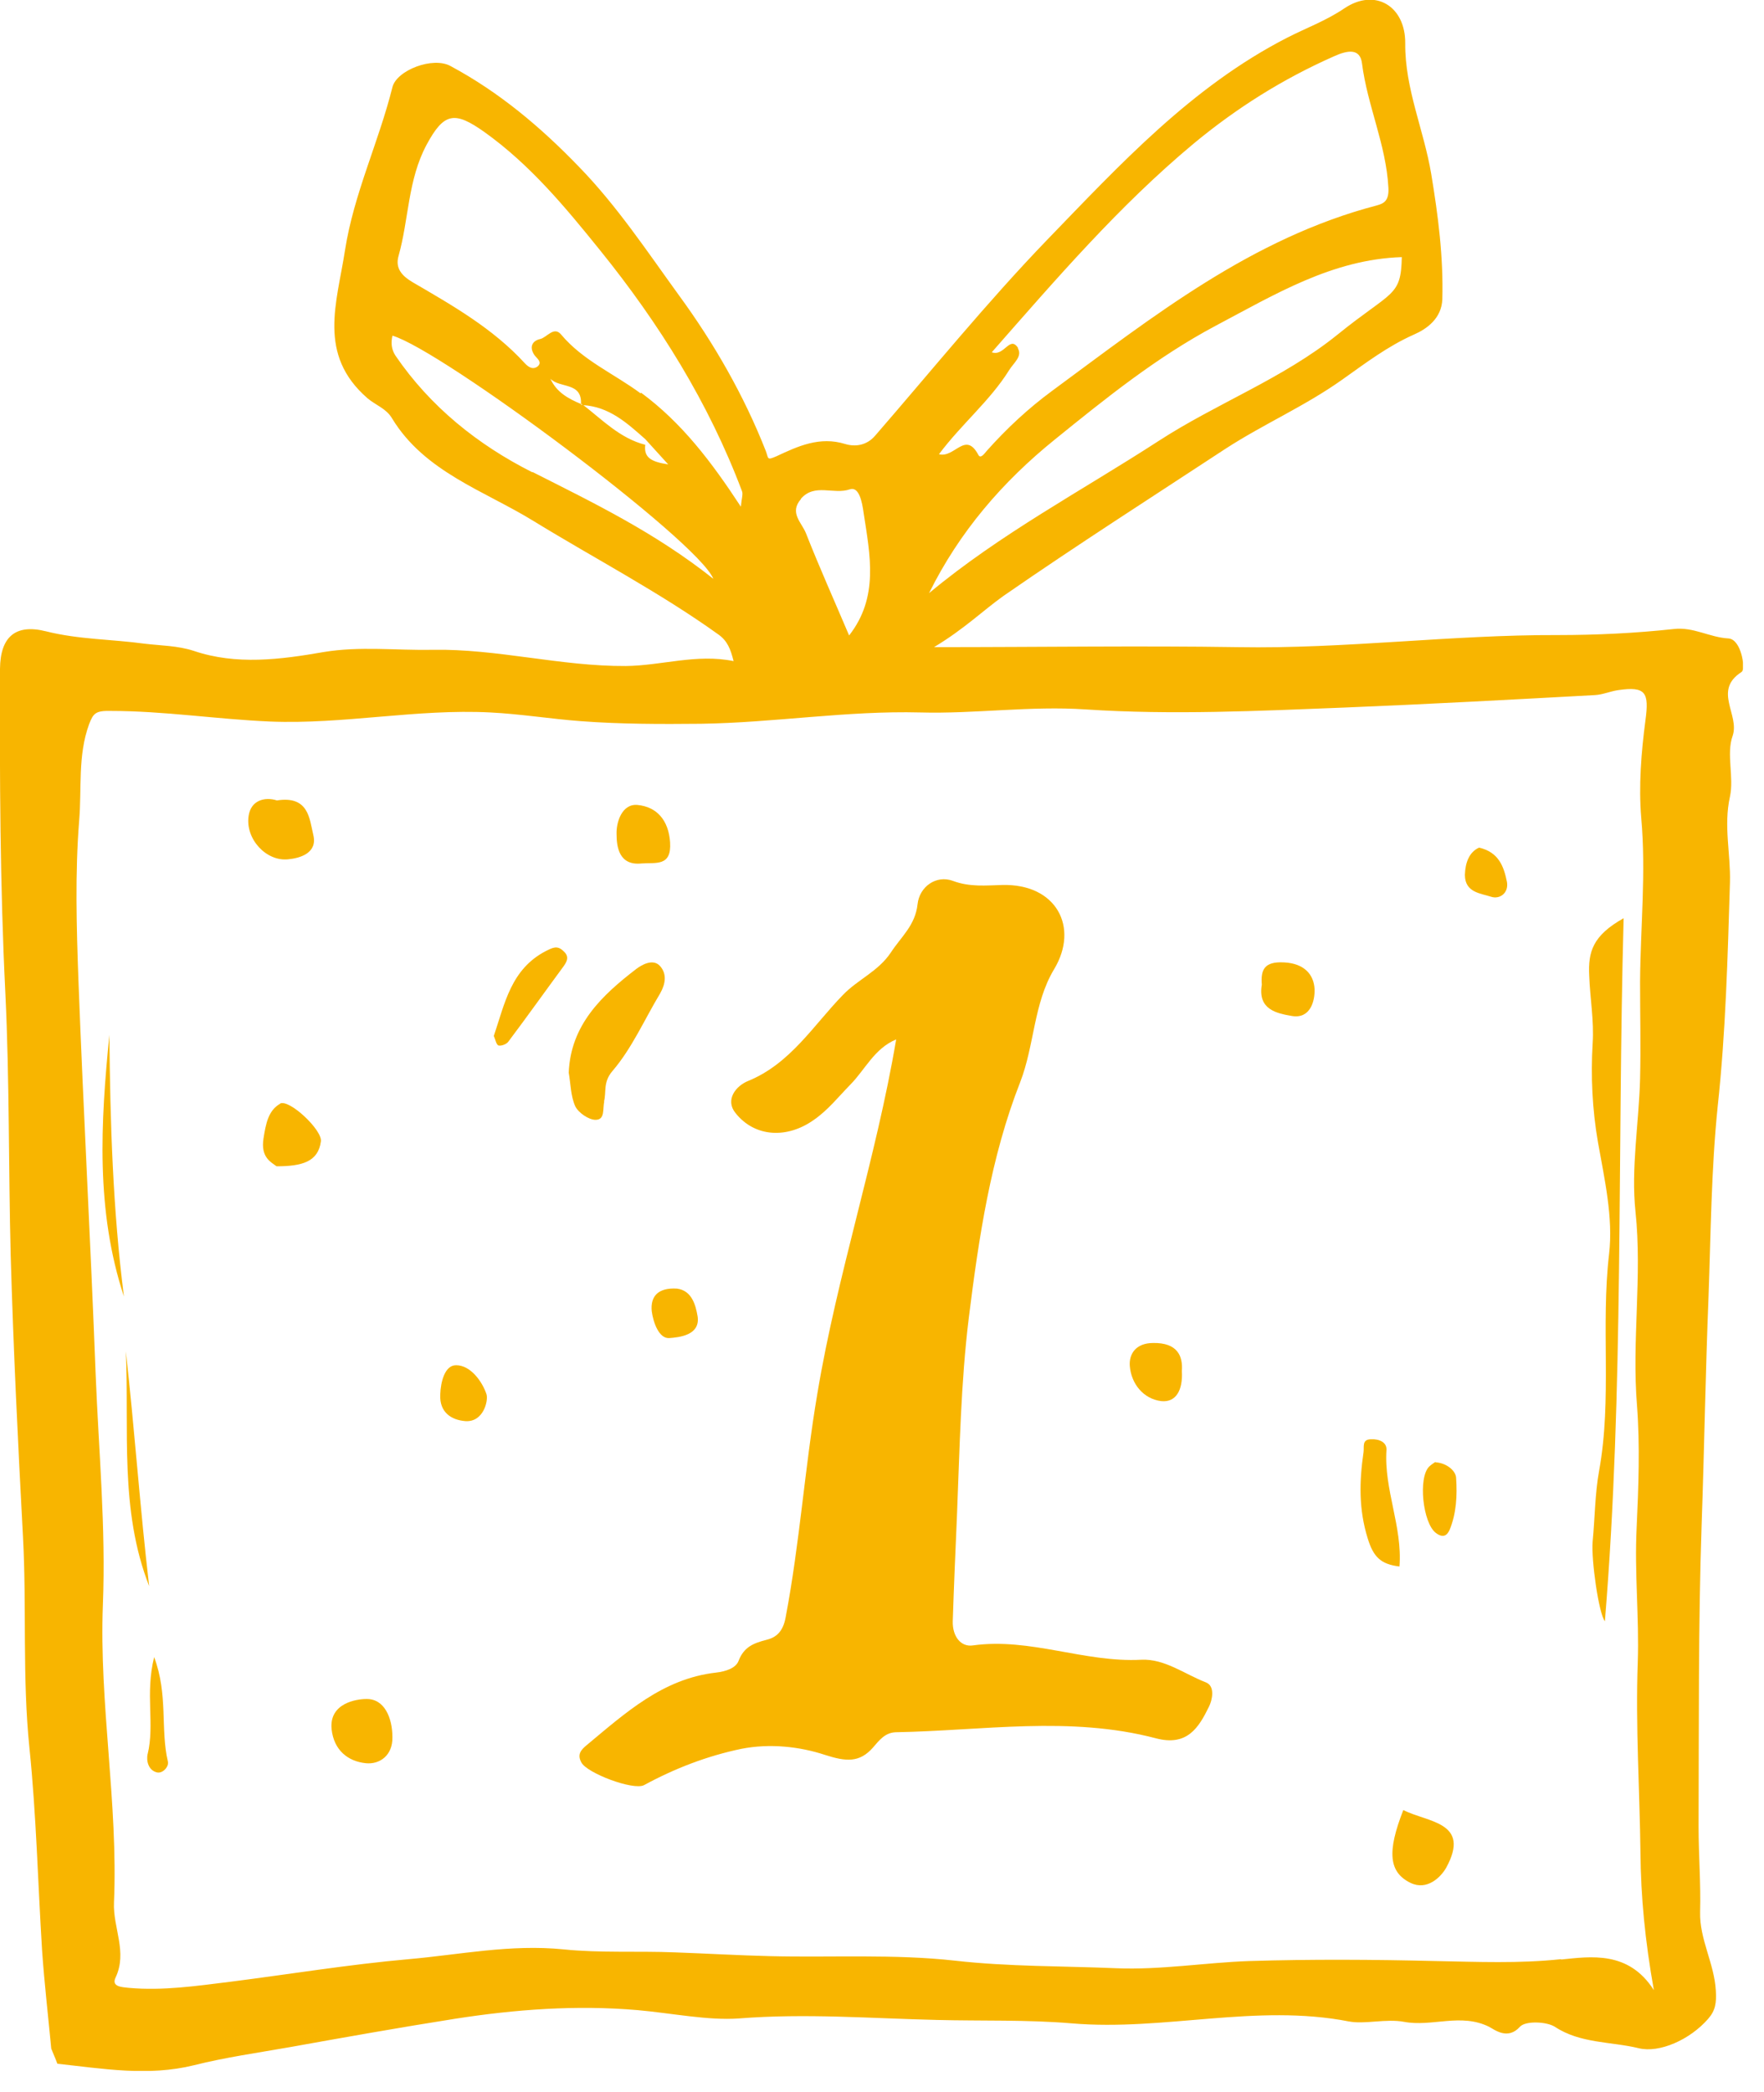 <?xml version="1.0" encoding="utf-8"?>
<svg xmlns="http://www.w3.org/2000/svg" fill="none" height="100%" overflow="visible" preserveAspectRatio="none" style="display: block;" viewBox="0 0 70 83" width="100%">
<g clip-path="url(#clip0_0_4647)" id="__1">
<path d="M69.12 26.646C69.271 26.542 69.104 25.358 68.588 25.328C67.829 25.284 67.207 24.864 66.418 24.954C64.9 25.119 63.352 25.194 61.819 25.194C57.584 25.179 53.365 25.748 49.13 25.673C45.23 25.613 41.344 25.673 37.064 25.673C38.263 24.954 39.007 24.22 39.827 23.636C42.725 21.629 45.7 19.727 48.645 17.794C50.147 16.821 51.802 16.102 53.274 15.053C54.185 14.409 55.065 13.735 56.112 13.271C56.628 13.046 57.205 12.627 57.235 11.878C57.281 10.2 57.069 8.553 56.795 6.905C56.507 5.168 55.748 3.52 55.763 1.723C55.778 0.255 54.579 -0.494 53.35 0.33C52.621 0.824 51.832 1.109 51.073 1.498C47.279 3.445 44.441 6.531 41.557 9.511C39.159 11.998 36.988 14.679 34.727 17.285C34.393 17.674 33.938 17.734 33.543 17.615C32.526 17.3 31.661 17.704 30.826 18.094C30.416 18.274 30.507 18.199 30.386 17.884C29.521 15.682 28.322 13.6 26.941 11.713C25.681 9.976 24.482 8.163 22.964 6.606C21.446 5.033 19.807 3.655 17.88 2.621C17.181 2.232 15.739 2.786 15.572 3.46C15.026 5.647 14.04 7.684 13.69 9.931C13.372 12.013 12.582 14.065 14.586 15.802C14.905 16.072 15.33 16.207 15.557 16.596C16.847 18.723 19.23 19.472 21.173 20.67C23.617 22.168 26.182 23.501 28.519 25.179C28.868 25.433 28.99 25.748 29.111 26.227C27.639 25.927 26.258 26.407 24.831 26.422C22.251 26.437 19.731 25.733 17.166 25.778C15.724 25.808 14.282 25.628 12.841 25.868C11.125 26.167 9.38 26.392 7.695 25.823C7.058 25.613 6.375 25.613 5.752 25.538C4.447 25.358 3.127 25.373 1.821 25.044C0.622 24.744 0.015 25.253 7.0392e-05 26.527C-0.015 30.825 7.03839e-05 35.109 0.213 39.408C0.38 42.868 0.334 46.358 0.425 49.818C0.531 53.532 0.713 57.247 0.911 60.947C1.063 63.733 0.88 66.549 1.169 69.35C1.442 72.016 1.503 74.697 1.67 77.378C1.761 78.681 1.912 79.984 2.034 81.272C2.11 81.467 2.201 81.662 2.277 81.871C4.083 82.066 5.874 82.38 7.695 81.931C8.94 81.617 10.23 81.437 11.505 81.212C13.675 80.823 15.861 80.433 18.046 80.089C20.445 79.714 22.873 79.535 25.301 79.744C26.652 79.864 28.109 80.164 29.323 80.074C31.98 79.864 34.575 80.074 37.186 80.134C38.961 80.179 40.752 80.119 42.528 80.269C46.201 80.583 49.844 79.475 53.532 80.194C54.169 80.314 55.004 80.074 55.718 80.209C56.826 80.418 57.964 79.849 59.087 80.403C59.315 80.523 59.831 80.943 60.316 80.403C60.529 80.164 61.364 80.194 61.698 80.403C62.715 81.077 63.944 80.988 65.037 81.257C65.841 81.452 67.055 80.928 67.784 80.089C68.072 79.759 68.118 79.46 68.088 78.966C68.027 77.887 67.435 76.928 67.465 75.85C67.496 74.727 67.404 73.603 67.404 72.48C67.42 68.466 67.389 64.452 67.526 60.452C67.632 57.442 67.678 54.446 67.799 51.435C67.89 48.919 67.905 46.403 68.163 43.886C68.482 40.936 68.558 37.97 68.649 35.004C68.68 33.881 68.391 32.758 68.649 31.604C68.816 30.825 68.497 29.912 68.755 29.193C69.044 28.354 67.966 27.395 69.104 26.662L69.12 26.646ZM40.403 13.81C40.069 13.286 39.857 14.155 39.356 13.975C41.936 11.039 44.41 8.163 47.355 5.707C49.07 4.284 50.906 3.131 52.94 2.232C53.471 1.992 53.972 1.902 54.048 2.517C54.261 4.194 55.004 5.737 55.095 7.444C55.126 7.969 54.913 8.073 54.64 8.148C49.662 9.451 45.761 12.552 41.754 15.503C40.798 16.207 39.948 17 39.159 17.884C39.068 17.989 38.916 18.214 38.825 18.049C38.309 17.075 37.884 18.184 37.261 18.019C38.157 16.821 39.28 15.907 40.039 14.694C40.221 14.394 40.585 14.14 40.388 13.81H40.403ZM41.86 17.435C43.879 15.802 45.898 14.17 48.235 12.926C50.588 11.683 52.864 10.29 55.627 10.2C55.596 11.788 55.247 11.518 53.062 13.286C50.906 15.023 48.281 15.997 45.974 17.495C42.923 19.472 39.69 21.179 36.867 23.531C38.066 21.105 39.781 19.112 41.86 17.435ZM31.782 19.787C32.329 19.157 33.072 19.637 33.725 19.412C34.089 19.292 34.211 19.906 34.272 20.356C34.529 22.033 34.879 23.696 33.695 25.209C33.103 23.816 32.511 22.497 31.98 21.149C31.813 20.73 31.312 20.341 31.782 19.801V19.787ZM21.128 18.738C18.957 17.645 17.075 16.132 15.694 14.11C15.527 13.855 15.512 13.6 15.572 13.316C17.53 13.885 27.684 21.434 28.307 22.962C25.984 21.119 23.556 19.951 21.128 18.723V18.738ZM23.055 16.027C22.554 15.817 22.084 15.563 21.841 15.023C22.205 15.413 23.101 15.143 23.055 16.027C23.055 16.027 23.085 16.027 23.101 16.042C23.101 16.042 23.116 16.057 23.131 16.072C24.178 16.132 24.892 16.791 25.605 17.42C25.848 17.689 26.106 17.974 26.516 18.423C25.817 18.319 25.544 18.139 25.605 17.645C24.603 17.39 23.905 16.656 23.131 16.057C23.101 16.057 23.085 16.057 23.055 16.057V16.027ZM25.423 15.607C24.376 14.829 23.131 14.304 22.266 13.271C21.977 12.926 21.704 13.391 21.431 13.451C21.158 13.511 20.976 13.735 21.203 14.08C21.279 14.2 21.552 14.364 21.325 14.544C21.158 14.664 20.991 14.589 20.824 14.409C19.564 13.031 17.955 12.118 16.362 11.189C15.937 10.934 15.679 10.635 15.815 10.155C16.225 8.703 16.18 7.145 16.923 5.752C17.622 4.449 18.046 4.404 19.23 5.243C21.052 6.546 22.448 8.238 23.814 9.931C26.151 12.822 28.125 15.982 29.445 19.487C29.491 19.607 29.43 19.771 29.399 20.101C28.231 18.319 27.062 16.776 25.438 15.578L25.423 15.607ZM61.956 77.722C60.286 77.902 58.601 77.827 56.962 77.797C54.503 77.737 52.014 77.722 49.571 77.797C47.825 77.857 46.049 78.157 44.289 78.082C42.164 77.992 40.024 78.022 37.899 77.782C35.486 77.513 33.012 77.662 30.568 77.603C29.308 77.573 28.049 77.498 26.789 77.453C25.317 77.393 23.799 77.483 22.357 77.333C20.247 77.123 18.259 77.543 16.225 77.722C13.842 77.932 11.49 78.321 9.122 78.621C7.786 78.786 6.466 78.981 5.115 78.861C4.827 78.831 4.417 78.816 4.584 78.456C5.069 77.438 4.478 76.479 4.523 75.476C4.69 71.521 3.931 67.597 4.083 63.658C4.204 60.602 3.916 57.562 3.795 54.506C3.597 49.294 3.309 44.096 3.112 38.884C3.036 36.772 2.975 34.645 3.142 32.548C3.248 31.275 3.081 29.972 3.536 28.729C3.703 28.294 3.795 28.189 4.402 28.204C6.511 28.204 8.606 28.534 10.716 28.624C13.645 28.743 16.529 28.114 19.458 28.264C20.657 28.324 21.841 28.519 23.04 28.609C24.634 28.729 26.212 28.729 27.821 28.713C30.735 28.669 33.604 28.189 36.518 28.264C38.703 28.324 40.889 27.994 43.09 28.144C46.505 28.369 49.935 28.204 53.365 28.069C56.674 27.935 59.983 27.755 63.291 27.575C63.595 27.56 63.898 27.425 64.202 27.38C65.31 27.216 65.447 27.47 65.295 28.579C65.128 29.852 65.022 31.17 65.128 32.443C65.325 34.615 65.097 36.772 65.082 38.944C65.082 40.232 65.113 41.52 65.082 42.808C65.037 44.56 64.718 46.343 64.9 48.065C65.173 50.642 64.748 53.188 64.961 55.764C65.082 57.337 65.022 58.999 64.946 60.602C64.855 62.4 65.052 64.167 64.991 65.949C64.9 68.466 65.067 70.982 65.097 73.498C65.113 75.251 65.28 76.988 65.629 78.951C64.627 77.378 63.124 77.618 61.941 77.737L61.956 77.722Z" fill="#F8B500" id="Vector"/>
<path d="M47.855 66.743C47.005 66.414 46.216 65.799 45.291 65.844C43.029 65.964 40.889 64.961 38.612 65.275C38.127 65.35 37.793 64.916 37.808 64.317C37.853 62.924 37.914 61.516 37.975 60.123C38.081 57.502 38.127 54.865 38.445 52.274C38.84 49.114 39.31 45.923 40.479 42.943C41.056 41.46 41.01 39.812 41.83 38.449C42.832 36.787 41.921 35.049 39.766 35.109C39.128 35.124 38.491 35.199 37.808 34.944C37.155 34.705 36.487 35.169 36.411 35.873C36.32 36.712 35.759 37.161 35.349 37.79C34.848 38.539 34.044 38.854 33.452 39.468C32.283 40.666 31.372 42.194 29.688 42.883C29.202 43.077 28.762 43.632 29.187 44.156C29.961 45.13 31.251 45.174 32.298 44.425C32.86 44.036 33.27 43.512 33.74 43.032C34.332 42.433 34.696 41.595 35.562 41.235C34.757 45.998 33.224 50.552 32.435 55.285C31.934 58.235 31.737 61.216 31.175 64.167C31.069 64.751 30.78 64.961 30.431 65.05C29.9 65.185 29.521 65.335 29.308 65.889C29.202 66.174 28.807 66.309 28.413 66.354C26.303 66.593 24.816 67.956 23.283 69.23C23.07 69.409 22.888 69.589 23.07 69.918C23.283 70.338 25.134 71.042 25.559 70.817C26.774 70.158 28.049 69.664 29.415 69.379C30.553 69.155 31.737 69.289 32.738 69.619C33.573 69.888 34.104 69.933 34.636 69.334C34.894 69.035 35.121 68.735 35.546 68.72C38.992 68.66 42.452 68.061 45.867 68.96C47.112 69.289 47.567 68.54 47.977 67.702C48.098 67.462 48.235 66.893 47.855 66.743Z" fill="#F8B500" id="Vector_2"/>
<path d="M63.064 38.704C63.094 39.587 63.261 40.486 63.2 41.4C63.124 42.688 63.185 44.021 63.413 45.324C63.671 46.777 64.02 48.305 63.853 49.743C63.519 52.604 63.974 55.494 63.458 58.34C63.291 59.254 63.291 60.213 63.2 61.156C63.139 61.875 63.443 64.017 63.686 64.317C64.445 55.105 64.172 45.908 64.43 36.427C63.2 37.116 63.018 37.76 63.064 38.704Z" fill="#F8B500" id="Vector_3"/>
<path d="M23.966 43.706C24.072 43.317 23.92 42.943 24.3 42.493C25.074 41.595 25.575 40.441 26.197 39.408C26.409 39.033 26.47 38.644 26.197 38.329C25.908 38 25.438 38.299 25.256 38.434C23.89 39.483 22.645 40.651 22.569 42.553C22.645 42.988 22.645 43.482 22.827 43.886C22.949 44.141 23.359 44.425 23.632 44.425C24.026 44.425 23.905 43.976 23.981 43.691L23.966 43.706Z" fill="#F8B500" id="Vector_4"/>
<path d="M55.687 71.806C55.035 73.468 55.111 74.277 55.976 74.697C56.628 75.011 57.175 74.472 57.387 74.097C58.389 72.27 56.643 72.3 55.687 71.806Z" fill="#F8B500" id="Vector_5"/>
<path d="M55.019 57.517C55.035 57.217 54.731 57.082 54.412 57.097C54.033 57.097 54.139 57.397 54.109 57.606C53.942 58.76 53.911 59.868 54.276 61.036C54.503 61.77 54.792 62.055 55.535 62.145C55.657 60.557 54.913 59.089 55.019 57.517Z" fill="#F8B500" id="Vector_6"/>
<path d="M12.431 33.117C12.279 32.473 12.248 31.559 10.989 31.754C10.518 31.604 9.957 31.739 9.866 32.368C9.729 33.282 10.564 34.18 11.429 34.09C11.915 34.046 12.613 33.836 12.431 33.117Z" fill="#F8B500" id="Vector_7"/>
<path d="M14.525 67.402C14.176 67.402 13.053 67.552 13.159 68.6C13.25 69.439 13.812 69.874 14.51 69.948C15.072 70.008 15.588 69.634 15.572 68.915C15.572 68.151 15.254 67.387 14.54 67.402H14.525Z" fill="#F8B500" id="Vector_8"/>
<path d="M4.918 51.435C4.477 47.99 4.371 44.515 4.341 41.055C3.992 44.545 3.794 48.02 4.918 51.435Z" fill="#F8B500" id="Vector_9"/>
<path d="M21.659 37.73C20.277 38.449 20.035 39.797 19.595 41.1C19.655 41.22 19.686 41.43 19.777 41.475C19.883 41.505 20.095 41.43 20.171 41.325C20.915 40.336 21.628 39.333 22.357 38.344C22.509 38.135 22.6 37.94 22.357 37.73C22.114 37.491 21.932 37.595 21.659 37.73Z" fill="#F8B500" id="Vector_10"/>
<path d="M11.125 43.781C10.64 44.051 10.549 44.59 10.457 45.159C10.336 45.923 10.761 46.103 10.973 46.268C11.99 46.268 12.628 46.088 12.734 45.279C12.795 44.83 11.474 43.587 11.11 43.781H11.125Z" fill="#F8B500" id="Vector_11"/>
<path d="M4.993 53.607C5.13 56.723 4.735 59.898 5.919 62.924C5.555 59.823 5.343 56.723 4.993 53.607Z" fill="#F8B500" id="Vector_12"/>
<path d="M25.438 34.255C26.03 34.21 26.652 34.39 26.591 33.416C26.531 32.533 26.06 32.008 25.301 31.934C24.679 31.874 24.451 32.623 24.467 33.087C24.467 33.611 24.573 34.345 25.453 34.255H25.438Z" fill="#F8B500" id="Vector_13"/>
<path d="M46.08 55.584C46.657 55.644 46.945 55.165 46.899 54.386C46.945 53.787 46.717 53.263 45.761 53.278C45.078 53.278 44.79 53.712 44.835 54.206C44.896 54.895 45.366 55.494 46.08 55.584Z" fill="#F8B500" id="Vector_14"/>
<path d="M50.952 38.18C50.163 38.135 50.026 38.479 50.072 39.063C49.904 40.052 50.663 40.202 51.27 40.306C51.999 40.426 52.181 39.707 52.166 39.243C52.136 38.644 51.741 38.224 50.967 38.18H50.952Z" fill="#F8B500" id="Vector_15"/>
<path d="M56.962 57.996C56.962 57.996 56.795 58.101 56.719 58.175C56.264 58.61 56.461 60.422 56.977 60.812C57.251 61.021 57.417 60.931 57.524 60.692C57.797 60.033 57.827 59.314 57.782 58.64C57.782 58.37 57.433 58.041 56.962 58.011V57.996Z" fill="#F8B500" id="Vector_16"/>
<path d="M18.092 54.161C17.652 54.161 17.485 54.82 17.47 55.33C17.439 56.019 17.895 56.333 18.471 56.378C19.185 56.423 19.382 55.569 19.306 55.315C19.139 54.805 18.669 54.161 18.107 54.161H18.092Z" fill="#F8B500" id="Vector_17"/>
<path d="M25.863 52.02C25.924 52.469 26.151 53.113 26.561 53.083C26.941 53.053 27.791 52.978 27.684 52.229C27.608 51.78 27.457 51.196 26.865 51.121C26.136 51.076 25.802 51.405 25.863 52.02Z" fill="#F8B500" id="Vector_18"/>
<path d="M58.692 33.626C58.298 33.806 58.146 34.225 58.131 34.705C58.131 35.409 58.753 35.438 59.163 35.573C59.512 35.693 59.876 35.424 59.8 34.989C59.679 34.39 59.482 33.806 58.692 33.626Z" fill="#F8B500" id="Vector_19"/>
<path d="M5.859 69.574C5.798 69.859 5.889 70.218 6.208 70.308C6.451 70.383 6.709 70.083 6.663 69.888C6.359 68.6 6.678 67.237 6.117 65.74C5.752 67.207 6.147 68.406 5.859 69.589V69.574Z" fill="#F8B500" id="Vector_20"/>
</g>
<defs>
<clipPath id="clip0_0_4647">
<rect fill="white" height="82.156" width="69.165"/>
</clipPath>
</defs>
</svg>